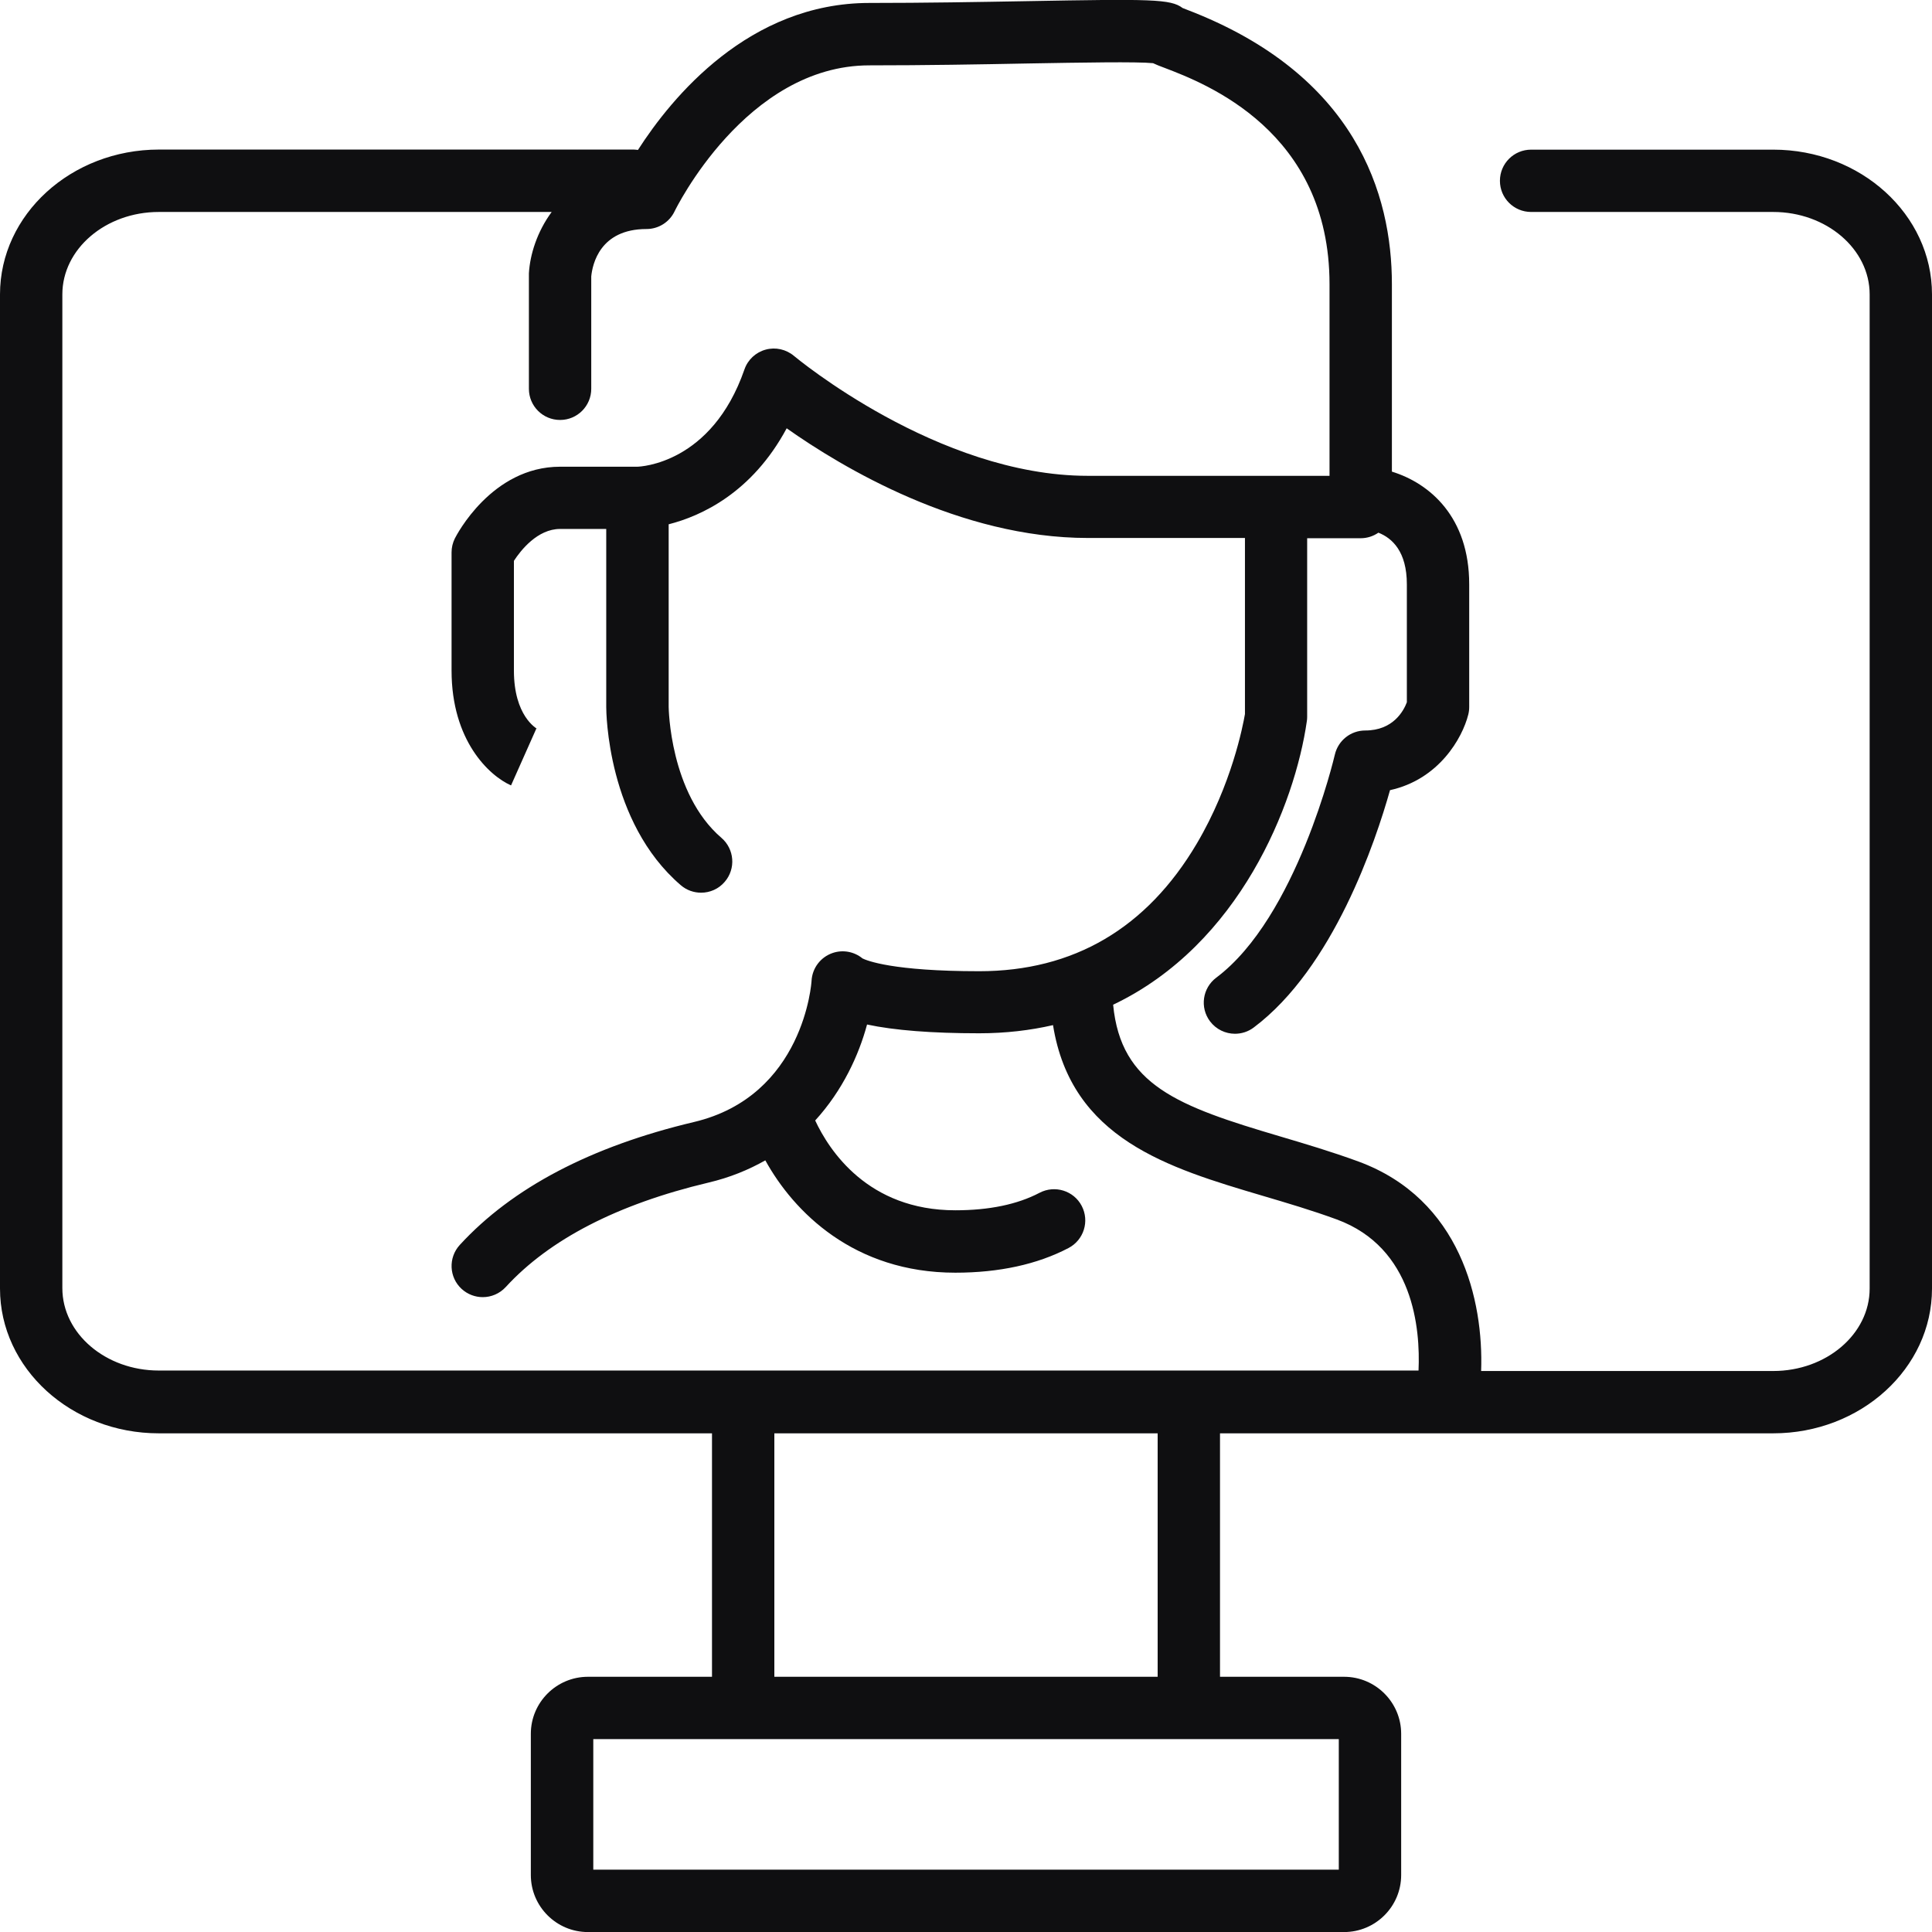 <svg width="70" height="70" viewBox="0 0 70 70" fill="none" xmlns="http://www.w3.org/2000/svg">
<g clip-path="url(#clip0_5658_49)">
<path d="M64.247 5.422H55.475C54.85 5.422 54.345 5.927 54.345 6.551C54.345 7.175 54.85 7.68 55.475 7.68H64.247C66.173 7.68 67.741 9.021 67.741 10.666V46.688C67.741 48.334 66.173 49.674 64.247 49.674H53.664C53.755 47.12 52.922 43.448 49.219 42.084C48.259 41.732 47.307 41.449 46.383 41.175C42.672 40.078 40.611 39.324 40.331 36.403C44.917 34.218 46.917 29.143 47.349 26.131C47.358 26.078 47.361 26.024 47.361 25.97V19.501H49.301C49.538 19.501 49.758 19.427 49.942 19.3C50.445 19.498 50.973 19.986 50.973 21.172V25.445C50.854 25.759 50.476 26.467 49.465 26.467C48.937 26.467 48.482 26.831 48.363 27.345C48.349 27.404 46.988 33.233 44.067 35.423C43.568 35.798 43.466 36.504 43.841 37.004C44.065 37.3 44.404 37.455 44.745 37.455C44.982 37.455 45.22 37.382 45.423 37.23C48.312 35.065 49.843 30.475 50.363 28.629C52.136 28.24 52.986 26.738 53.198 25.891C53.221 25.801 53.232 25.711 53.232 25.617V21.169C53.232 18.736 51.806 17.511 50.431 17.088V10.299C50.431 7.056 49.143 2.698 43 0.35C42.941 0.327 42.89 0.307 42.847 0.29C42.418 -0.037 41.718 -0.04 37.19 0.042C35.459 0.073 33.496 0.107 31.499 0.107C27.141 0.107 24.34 3.522 23.114 5.433C23.066 5.428 23.015 5.419 22.967 5.419H5.753C2.581 5.422 0 7.773 0 10.666V46.688C0 49.581 2.581 51.932 5.753 51.932H25.797V60.753H21.301C20.163 60.753 19.233 61.679 19.233 62.819V67.936C19.233 69.074 20.16 70.002 21.301 70.002H48.699C49.837 70.002 50.767 69.077 50.767 67.936V62.819C50.767 61.682 49.84 60.753 48.699 60.753H44.203V51.932H52.41C52.41 51.932 52.41 51.932 52.413 51.932C52.413 51.932 52.413 51.932 52.416 51.932H64.247C67.419 51.932 70 49.581 70 46.688V10.666C70 7.773 67.419 5.422 64.247 5.422ZM2.259 46.688V10.666C2.259 9.021 3.827 7.68 5.753 7.68H19.988C19.462 8.394 19.202 9.221 19.163 9.904C19.163 9.927 19.163 9.949 19.163 9.969V14.087C19.163 14.711 19.668 15.216 20.293 15.216C20.917 15.216 21.422 14.711 21.422 14.087V10.017C21.465 9.574 21.736 8.298 23.425 8.298C23.86 8.298 24.258 8.047 24.444 7.652C24.47 7.598 27.02 2.368 31.499 2.368C33.513 2.368 35.487 2.334 37.23 2.3C39.184 2.266 41.198 2.23 41.777 2.289C41.893 2.345 42.025 2.396 42.192 2.458C43.672 3.023 48.171 4.744 48.171 10.296V17.24H39.41C33.973 17.24 28.819 12.938 28.768 12.896C28.483 12.656 28.099 12.569 27.74 12.668C27.381 12.766 27.093 13.034 26.972 13.387C25.786 16.808 23.193 16.907 23.094 16.91H20.293C17.81 16.91 16.533 19.405 16.48 19.509C16.401 19.668 16.361 19.84 16.361 20.015V24.297C16.361 26.826 17.714 28.101 18.516 28.457L19.434 26.394L19.468 26.411C19.434 26.391 18.62 25.939 18.62 24.297V20.32C18.866 19.941 19.474 19.165 20.293 19.165H21.965V25.615C21.965 25.784 21.996 29.784 24.667 32.073C24.879 32.256 25.142 32.344 25.402 32.344C25.721 32.344 26.037 32.211 26.26 31.948C26.667 31.474 26.61 30.763 26.139 30.357C24.264 28.75 24.227 25.64 24.227 25.612V18.996C25.404 18.697 27.246 17.858 28.503 15.518C30.505 16.932 34.773 19.492 39.416 19.492H45.107V25.872C45.036 26.284 44.627 28.426 43.361 30.566C41.548 33.634 38.896 35.189 35.479 35.189C32.338 35.189 31.403 34.802 31.251 34.726C30.951 34.48 30.545 34.401 30.169 34.528C29.731 34.678 29.429 35.076 29.404 35.536C29.404 35.578 29.135 39.708 25.142 40.653C21.411 41.537 18.558 43.036 16.658 45.107C16.237 45.568 16.268 46.282 16.728 46.702C16.946 46.9 17.22 46.998 17.491 46.998C17.796 46.998 18.101 46.874 18.324 46.632C19.911 44.901 22.383 43.628 25.664 42.849C26.444 42.666 27.125 42.384 27.729 42.042C28.757 43.905 30.937 46.112 34.614 46.112C36.202 46.112 37.583 45.81 38.715 45.218C39.269 44.927 39.481 44.246 39.193 43.693C38.905 43.14 38.221 42.928 37.667 43.216C36.86 43.64 35.835 43.851 34.614 43.851C31.443 43.851 30.039 41.675 29.536 40.597C30.533 39.505 31.118 38.223 31.415 37.12C32.403 37.331 33.759 37.438 35.479 37.438C36.439 37.438 37.329 37.331 38.153 37.142C38.814 41.269 42.33 42.313 45.742 43.324C46.629 43.586 47.547 43.857 48.437 44.184C51.218 45.209 51.464 48.142 51.396 49.657H5.753C3.827 49.657 2.259 48.317 2.259 46.671V46.688ZM48.507 67.742H21.496V63.011H48.507V67.742ZM41.944 60.753H28.056V51.932H41.944V60.753Z" fill="#0F0F11"/>
</g>
<defs>
<clipPath id="clip0_5658_49">
<rect width="70" height="70" fill="white"/>
</clipPath>
</defs>
</svg>
